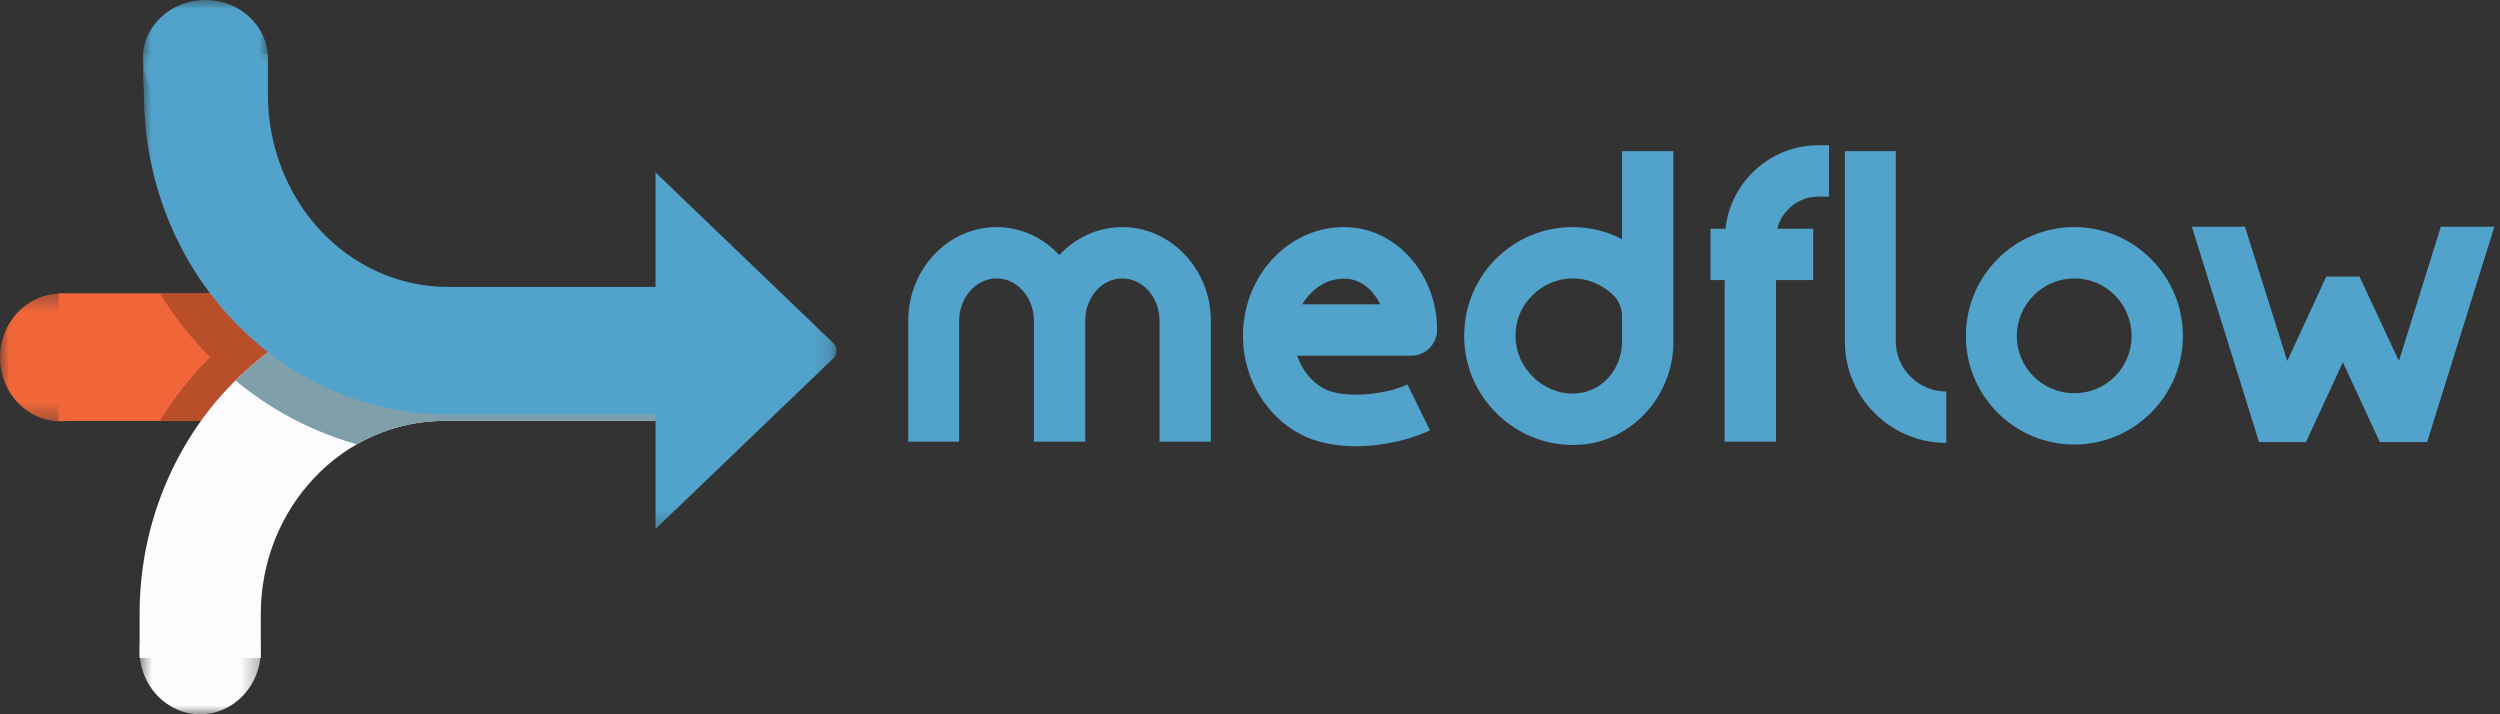 <svg width="140" height="40" viewBox="0 0 140 40" fill="none" xmlns="http://www.w3.org/2000/svg">
<rect x="0" y="0" width="140" height="40" fill="#333333" stroke="none"/>
<path d="M62.853 12.717C61.474 12.717 60.212 13.325 59.323 14.283C58.435 13.325 57.173 12.717 55.817 12.717C53.083 12.717 50.862 15.078 50.862 17.953V24.732H53.713V17.953C53.713 16.667 54.649 15.592 55.817 15.592C56.963 15.592 57.898 16.667 57.898 17.953V24.732H60.773V17.953C60.773 16.667 61.684 15.592 62.853 15.592C63.998 15.592 64.934 16.667 64.934 17.953V24.732H67.808V17.953C67.808 15.078 65.565 12.717 62.853 12.717Z" fill="#52A3CB"/>
<path d="M74.142 21.763C73.441 21.389 72.903 20.711 72.646 19.917H79.051C79.822 19.917 80.477 19.262 80.477 18.467C80.477 15.499 78.397 12.998 75.732 12.74C75.568 12.74 75.404 12.717 75.241 12.717C73.792 12.717 72.412 13.325 71.361 14.4C70.192 15.592 69.561 17.275 69.608 18.981C69.655 21.225 70.917 23.306 72.81 24.311C73.745 24.802 74.844 24.989 75.942 24.989C77.532 24.989 79.098 24.568 80.079 24.1L78.817 21.529C77.579 22.114 75.264 22.347 74.142 21.763ZM73.418 16.41C73.979 15.826 74.727 15.545 75.475 15.615C76.246 15.685 76.901 16.247 77.298 17.042H72.927C73.067 16.808 73.231 16.597 73.418 16.41Z" fill="#52A3CB"/>
<path d="M93.707 8.462H90.832V13.395C89.99 12.951 89.032 12.717 88.073 12.717C86.413 12.717 84.871 13.371 83.702 14.564C82.556 15.756 81.949 17.322 81.996 19.005C82.089 22.254 84.801 24.919 88.073 24.919C88.237 24.919 88.424 24.895 88.588 24.895C91.393 24.662 93.613 22.231 93.707 19.332C93.707 19.332 93.707 19.192 93.707 19.168V8.462ZM90.832 19.192C90.808 20.665 89.733 21.904 88.354 22.02C88.26 22.02 88.166 22.043 88.073 22.043C86.39 22.043 84.918 20.618 84.871 18.911C84.847 18.023 85.151 17.205 85.782 16.574C86.39 15.943 87.209 15.592 88.073 15.592C88.961 15.592 89.803 15.966 90.411 16.597C90.668 16.878 90.832 17.275 90.832 17.696V19.192Z" fill="#52A3CB"/>
<path d="M101.817 8.136C99.129 8.136 96.909 10.192 96.628 12.81H95.786V15.685H96.581V24.732H99.456V15.685H101.537V12.81H99.526C99.783 11.782 100.718 11.01 101.817 11.01H102.425V8.136H101.817Z" fill="#52A3CB"/>
<path d="M106.164 19.122V8.462H103.313V19.122C103.313 22.254 105.861 24.802 108.993 24.802V21.927C107.45 21.927 106.164 20.665 106.164 19.122Z" fill="#52A3CB"/>
<path d="M116.166 12.717C112.8 12.717 110.089 15.452 110.089 18.818C110.089 22.161 112.8 24.895 116.166 24.895C119.508 24.895 122.244 22.161 122.244 18.818C122.244 15.452 119.508 12.717 116.166 12.717ZM116.166 22.02C114.389 22.02 112.941 20.595 112.941 18.818C112.941 17.042 114.389 15.592 116.166 15.592C117.942 15.592 119.369 17.042 119.369 18.818C119.369 20.595 117.942 22.02 116.166 22.02Z" fill="#52A3CB"/>
<path d="M136.686 12.698L134.339 20.216L132.131 15.488H130.273L128.088 20.216L125.718 12.698H122.744L126.508 24.755H129.134L131.202 20.287L133.27 24.755H135.919L139.684 12.698H136.686Z" fill="#52A3CB"/>
<path fill-rule="evenodd" clip-rule="evenodd" d="M3.268 16.429H17.649V23.571H3.268V16.429Z" fill="#F06639"/>
<path fill-rule="evenodd" clip-rule="evenodd" d="M11.256 23.571H8.957C9.758 22.266 10.692 21.076 11.758 20C10.692 18.925 9.758 17.734 8.957 16.429H17.649V18.116C15.851 19.001 14.228 20.2 12.814 21.687C12.254 22.278 11.734 22.905 11.255 23.571H11.256Z" fill="#B94E2B"/>
<path fill-rule="evenodd" clip-rule="evenodd" d="M41.487 23.571H24.876C19.212 23.571 14.604 28.421 14.604 34.382V36.845H7.818V34.382C7.818 31.96 8.27 29.609 9.16 27.393C10.019 25.255 11.249 23.335 12.815 21.687C14.38 20.04 16.203 18.746 18.235 17.841C20.34 16.904 22.575 16.429 24.876 16.429H41.487V23.571Z" fill="#FCFCFF"/>
<path fill-rule="evenodd" clip-rule="evenodd" d="M19.977 24.882C19.132 24.644 18.307 24.345 17.501 23.986C15.949 23.297 14.511 22.404 13.186 21.308C13.923 20.576 14.715 19.919 15.564 19.337C16.412 18.755 17.302 18.256 18.235 17.841C20.341 16.904 22.575 16.429 24.876 16.429H41.487V23.571H24.845C23.994 23.573 23.158 23.685 22.334 23.907C21.509 24.129 20.724 24.454 19.977 24.882Z" fill="#7F9FAA"/>
<mask id="mask0_2_2620" style="mask-type:luminance" maskUnits="userSpaceOnUse" x="8" y="3" width="39" height="27">
<path d="M8 3H46.847V29.738H8V3Z" fill="white"/>
</mask>
<g mask="url(#mask0_2_2620)">
<path fill-rule="evenodd" clip-rule="evenodd" d="M36.71 9.659V16.069H25.12C19.456 16.069 15 11.219 15 5.258V3.021H8.063L8 4L8.063 5.258C8.063 7.681 8.514 10.032 9.404 12.248C10.264 14.386 11.493 16.305 13.059 17.953C14.624 19.601 16.448 20.895 18.479 21.8C20.585 22.736 22.819 23.212 25.12 23.212H36.71V29.621L46.67 20.064C46.698 20.038 46.723 20.008 46.745 19.976C46.767 19.943 46.786 19.909 46.801 19.872C46.817 19.835 46.828 19.798 46.836 19.759C46.844 19.72 46.847 19.68 46.847 19.64C46.847 19.601 46.844 19.561 46.836 19.522C46.828 19.483 46.817 19.445 46.801 19.409C46.786 19.372 46.767 19.338 46.745 19.305C46.723 19.273 46.698 19.243 46.67 19.216" fill="#52A3CB"/>
</g>
<mask id="mask1_2_2620" style="mask-type:luminance" maskUnits="userSpaceOnUse" x="8" y="0" width="7" height="7">
<path d="M8 0H15V6.92H8V0Z" fill="white"/>
</mask>
<g mask="url(#mask1_2_2620)">
<path d="M11.5 7C13.433 7 15 5.071 15 3.267C15 1.462 13.434 0 11.5 0C9.567 0 8 1.462 8 3.267C8 5.071 9.567 7 11.5 7Z" fill="#52A3CB"/>
</g>
<mask id="mask2_2_2620" style="mask-type:luminance" maskUnits="userSpaceOnUse" x="0" y="16" width="7" height="8">
<path d="M0 16.371H6.806V23.663H0V16.371Z" fill="white"/>
</mask>
<g mask="url(#mask2_2_2620)">
<path d="M3.398 23.595C5.274 23.595 6.795 21.994 6.795 20.019C6.795 18.044 5.274 16.444 3.398 16.444C1.522 16.443 0.001 18.044 0.001 20.019C0.001 21.994 1.522 23.595 3.398 23.595Z" fill="#F06639"/>
</g>
<mask id="mask3_2_2620" style="mask-type:luminance" maskUnits="userSpaceOnUse" x="7" y="32" width="8" height="8">
<path d="M7.756 32.815H14.675V40H7.756V32.815Z" fill="white"/>
</mask>
<g mask="url(#mask3_2_2620)">
<path d="M11.209 40C13.085 40 14.606 38.399 14.606 36.424C14.606 34.45 13.086 32.849 11.209 32.849C9.333 32.849 7.812 34.45 7.812 36.424C7.812 38.399 9.333 40 11.209 40Z" fill="#FCFCFF"/>
</g>
</svg>
